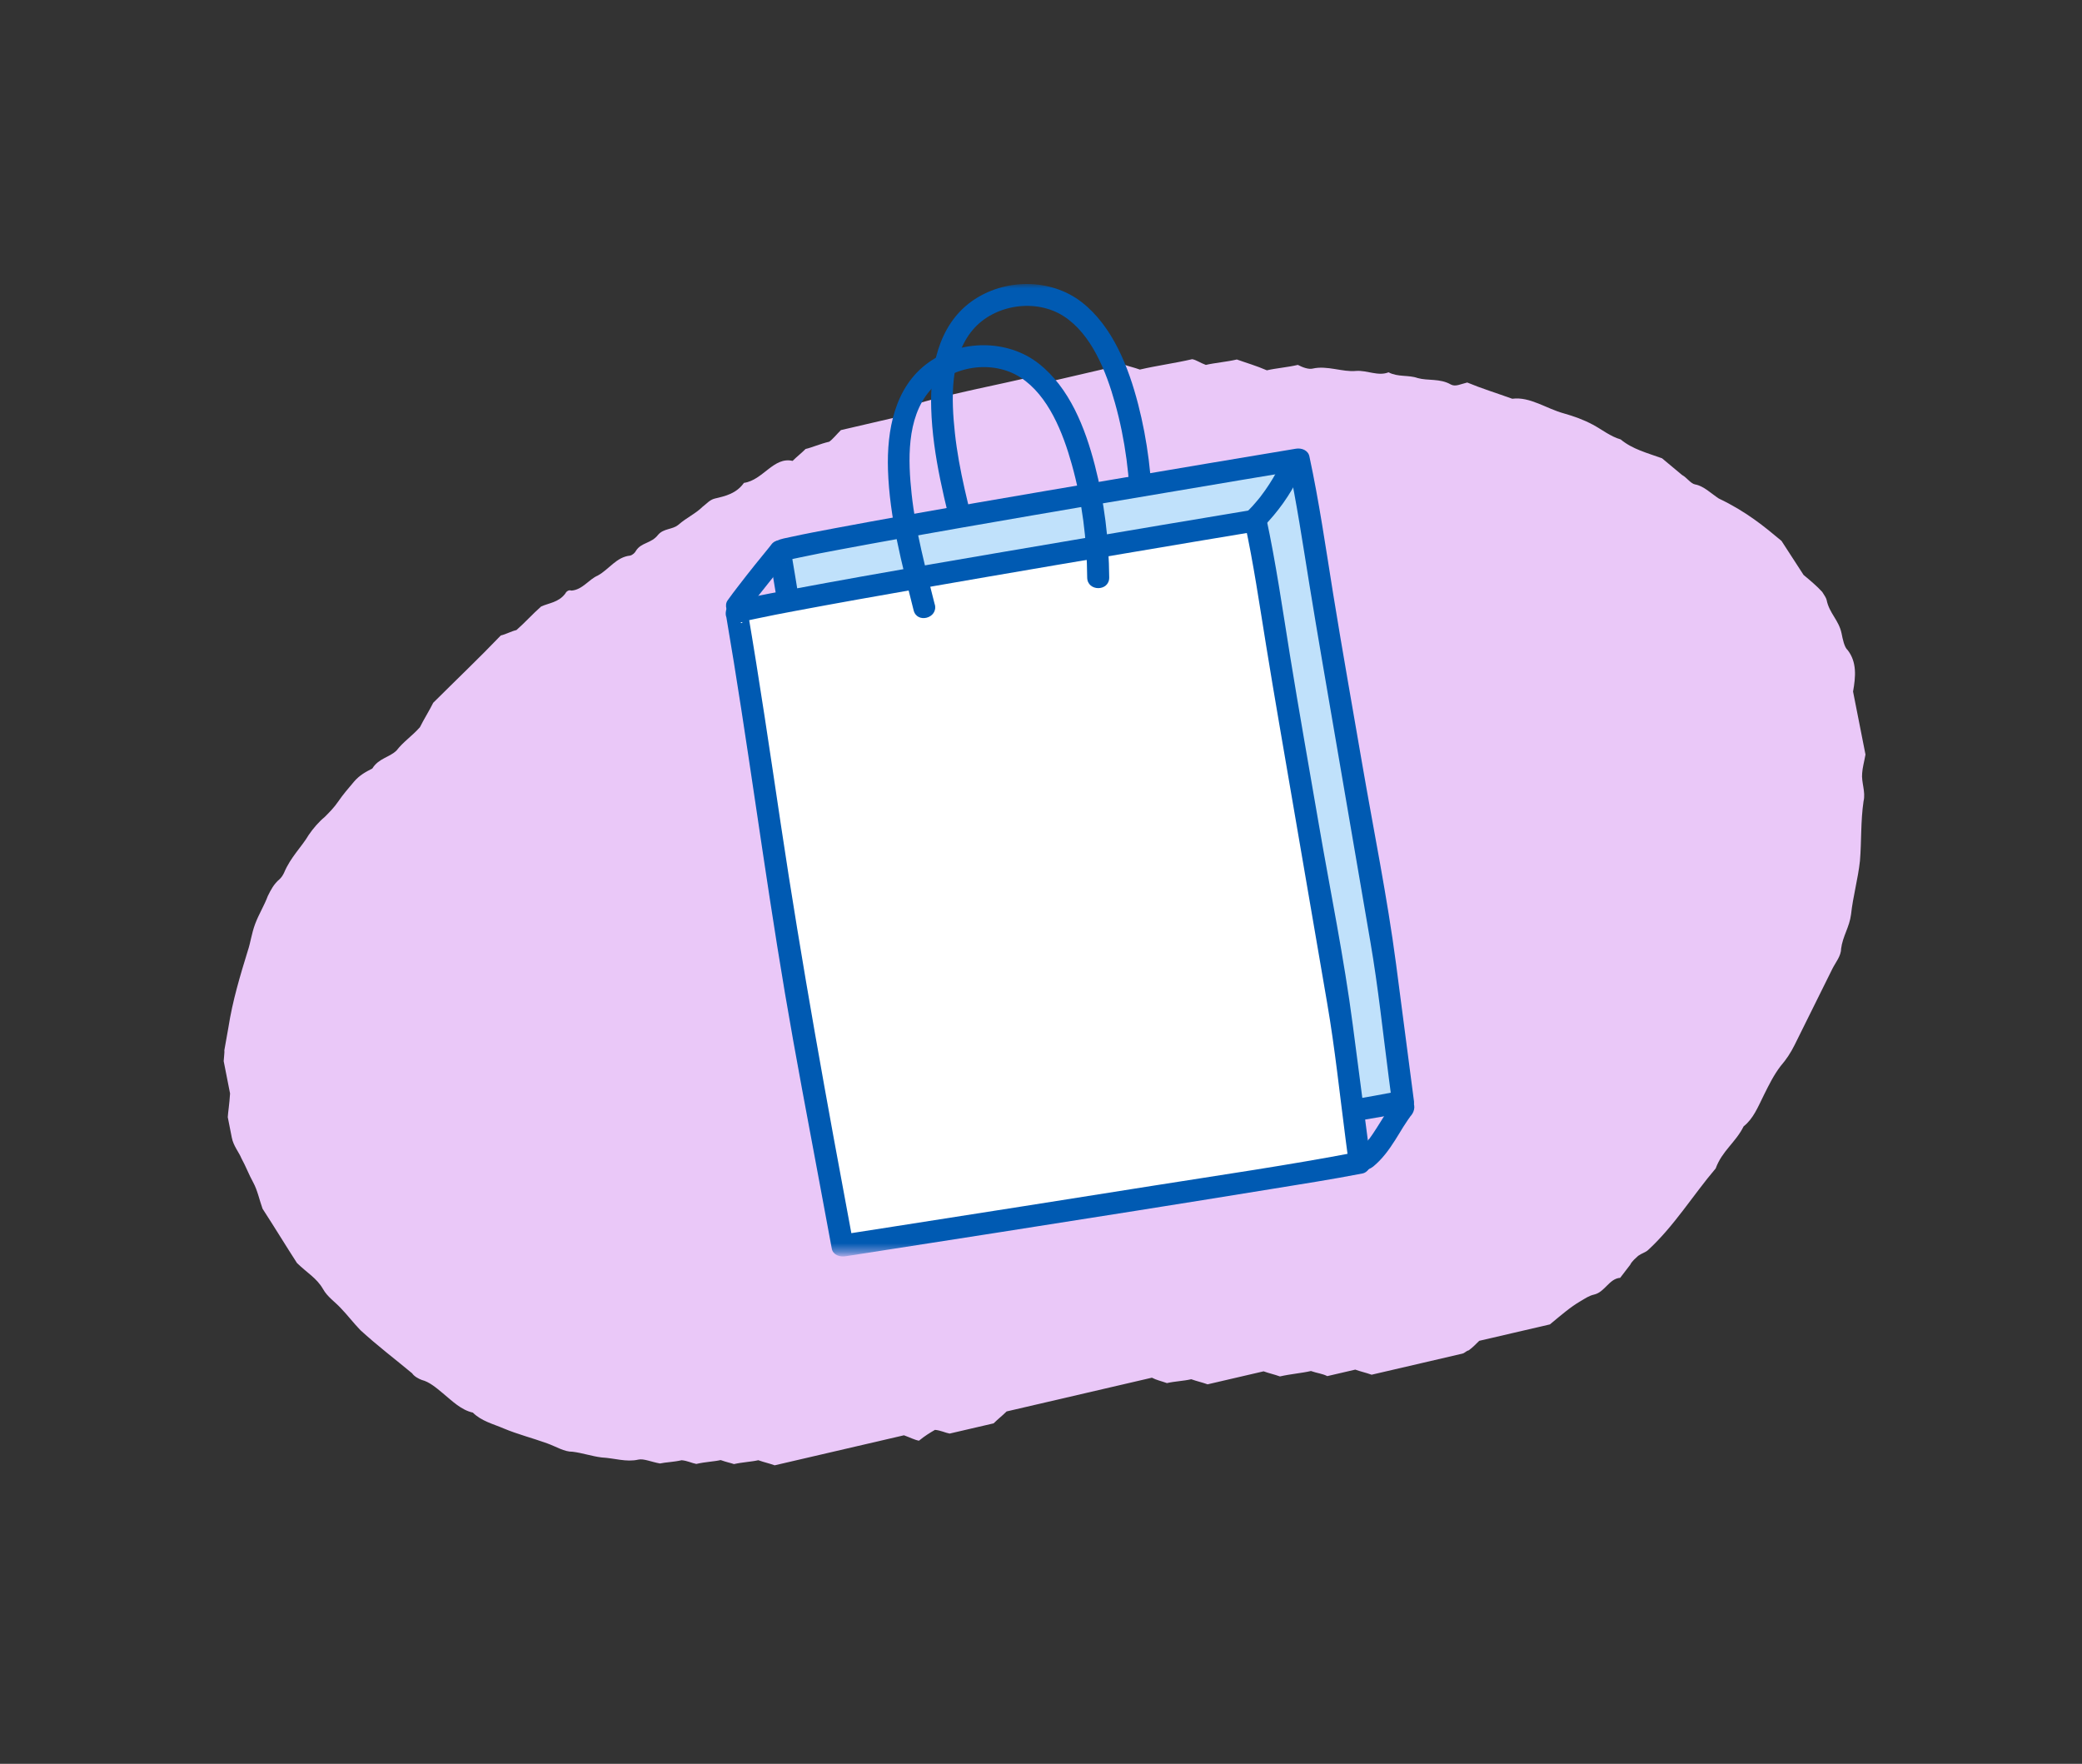 <svg xmlns="http://www.w3.org/2000/svg" fill="none" viewBox="0 0 242 205">
<rect x="0" y="0" width="242" height="205" fill="#333333" stroke="none"/>
<mask height="205" width="242" y="0" x="0" maskUnits="userSpaceOnUse" style="mask-type:alpha" id="mask0_68_69">
<rect fill="#D9D9D9" height="205" width="242"></rect>
</mask>
<g mask="url(#mask0_68_69)">
<path fill="#EAC8F8" d="M207.072 62.865C208.237 64.663 208.936 65.742 209.636 66.821C210.411 67.468 211.187 68.115 211.808 68.799C212.041 69.158 212.274 69.518 212.313 69.716C212.625 71.298 213.75 72.071 214.062 73.653C214.179 74.247 214.374 75.236 214.763 75.559C215.849 76.962 215.697 78.652 215.389 80.378C215.857 82.752 216.326 85.126 216.833 87.697C216.679 88.56 216.487 89.225 216.448 89.855C216.334 90.916 216.877 92.031 216.608 93.127C216.262 95.483 216.382 97.731 216.191 100.051C215.962 102.172 215.383 104.169 215.153 106.29C214.962 107.783 214.188 108.79 213.997 110.283C213.998 111.11 213.34 111.883 212.992 112.585C211.486 115.624 209.978 118.663 208.587 121.468C208.123 122.404 207.62 123.141 206.963 123.914C206.189 124.921 205.609 126.09 205.03 127.259C204.334 128.662 203.794 130.029 202.672 130.91C201.744 132.78 200.157 133.77 199.423 135.801C196.792 138.895 194.588 142.509 191.57 145.28C191.3 145.549 190.834 145.657 190.409 145.962C190.138 146.232 189.711 146.538 189.48 147.005C189.093 147.509 188.706 148.013 188.32 148.517C187.041 148.607 186.54 150.171 185.3 150.459C184.68 150.602 184.255 150.909 183.674 151.25C182.512 151.934 181.544 152.78 180.151 153.931C178.911 154.218 177.361 154.578 175.967 154.902C174.572 155.226 173.178 155.55 171.939 155.838C171.397 156.378 171.126 156.647 170.7 156.953C170.39 157.025 170.274 157.259 169.964 157.33C166.4 158.158 162.992 158.95 159.428 159.778C158.73 159.526 158.226 159.436 157.529 159.185C156.598 159.4 155.514 159.652 154.275 159.941C153.731 159.653 153.073 159.598 152.375 159.347C151.29 159.599 150.012 159.69 148.772 159.977C148.074 159.725 147.57 159.636 146.872 159.384C144.703 159.888 142.533 160.392 140.364 160.895C139.666 160.644 139.163 160.554 138.465 160.303C137.535 160.518 136.566 160.537 135.637 160.752C134.939 160.501 134.434 160.411 133.892 160.123C128.159 161.455 122.58 162.75 117.003 164.046C116.46 164.586 116.035 164.892 115.493 165.431C113.944 165.791 112.239 166.187 110.38 166.618C109.876 166.529 109.333 166.241 108.675 166.188C108.094 166.529 107.513 166.87 106.816 167.446C106.312 167.357 105.769 167.069 105.071 166.818C100.268 167.933 95.155 169.121 90.041 170.308C89.343 170.056 88.84 169.967 88.142 169.715C87.367 169.895 86.243 169.949 85.314 170.165C84.965 170.039 84.461 169.949 83.763 169.698C82.988 169.878 82.019 169.896 80.935 170.148C80.431 170.058 79.888 169.77 79.229 169.717C78.299 169.932 77.331 169.95 76.711 170.094C75.703 169.914 74.811 169.501 74.192 169.645C72.797 169.969 71.401 169.466 69.929 169.394C68.766 169.25 67.719 168.873 66.556 168.729C65.588 168.747 64.657 168.136 63.61 167.759C61.866 167.13 60.16 166.699 58.57 166.033C57.33 165.494 55.973 165.188 54.964 164.182C53.607 163.877 52.599 162.869 51.435 161.899C50.659 161.252 49.883 160.604 49.03 160.388C48.681 160.262 48.138 159.975 47.905 159.615C45.965 157.998 43.871 156.415 41.892 154.599C41.077 153.755 40.417 152.873 39.602 152.029C38.981 151.345 38.05 150.734 37.545 149.817C36.807 148.541 35.722 147.965 34.519 146.796C33.354 144.998 31.917 142.643 30.519 140.486C30.169 139.532 29.934 138.345 29.43 137.428C28.924 136.512 28.575 135.559 28.069 134.642C27.758 133.887 27.137 133.203 26.942 132.215C26.786 131.423 26.669 130.829 26.474 129.841C26.512 129.212 26.666 128.348 26.741 127.089C26.507 125.902 26.234 124.518 26 123.331C26.038 122.702 26.115 122.27 26.076 122.073C26.23 121.21 26.383 120.346 26.537 119.483C27.037 116.264 27.924 113.369 28.811 110.474C29.12 109.575 29.235 108.514 29.659 107.381C30.084 106.248 30.703 105.277 31.127 104.144C31.475 103.442 31.823 102.741 32.519 102.165C32.79 101.896 32.906 101.662 33.022 101.428C33.795 99.594 35.033 98.479 35.884 97.04C36.386 96.303 37.044 95.529 37.741 94.954C38.282 94.414 38.824 93.875 39.327 93.138C39.83 92.4 40.487 91.627 41.145 90.853C41.803 90.08 42.538 89.702 43.274 89.325C44.009 88.12 45.287 88.03 46.1 87.22C46.874 86.213 47.88 85.566 48.809 84.522C49.272 83.588 49.891 82.616 50.355 81.681C53.064 78.983 55.656 76.52 58.21 73.858C58.83 73.714 59.411 73.372 60.031 73.228C60.998 72.383 61.927 71.34 62.894 70.494C63.785 70.081 64.909 70.027 65.682 69.019C65.798 68.786 66.069 68.516 66.418 68.642C67.697 68.552 68.431 67.347 69.477 66.897C70.793 66.177 71.644 64.739 73.232 64.577C73.542 64.505 73.813 64.235 73.929 64.001C74.548 63.03 75.71 63.174 76.484 62.167C77.142 61.393 78.149 61.573 78.846 60.997C79.814 60.152 80.859 59.702 81.672 58.893C82.098 58.587 82.485 58.084 83.104 57.94C84.344 57.652 85.584 57.364 86.473 56.123C88.681 55.817 89.918 53.048 92.127 53.569C92.669 53.029 93.095 52.724 93.636 52.184C94.411 52.004 95.302 51.59 96.386 51.338C96.812 51.033 97.199 50.529 97.741 49.989C100.065 49.45 102.544 48.874 105.178 48.262C105.605 47.956 106.146 47.417 106.842 46.841C111.142 45.636 115.829 44.754 120.323 43.71C121.021 43.962 121.68 44.016 122.378 44.267C125.012 43.655 127.801 43.008 130.591 42.36C131.288 42.611 131.792 42.701 132.49 42.953C134.504 42.485 136.558 42.215 138.572 41.747C139.075 41.837 139.463 42.161 140.161 42.412C141.246 42.16 142.525 42.07 143.765 41.782C144.811 42.16 146.013 42.501 147.254 43.041C148.339 42.789 149.617 42.699 150.856 42.411C151.4 42.698 152.098 42.95 152.562 42.842C154.267 42.446 156.05 43.273 157.638 43.111C158.917 43.021 160.197 43.758 161.397 43.272C162.483 43.847 163.723 43.559 164.77 43.937C165.971 44.278 167.366 43.955 168.646 44.692C169.189 44.979 169.769 44.637 170.544 44.458C172.134 45.123 174.033 45.716 175.778 46.345C177.832 46.075 179.732 47.495 181.787 48.052C182.988 48.394 184.036 48.771 185.121 49.346C186.207 49.922 187.177 50.731 188.378 51.072C189.736 52.205 191.442 52.636 193.186 53.265C193.768 53.751 194.739 54.559 195.514 55.207C196.057 55.494 196.523 56.214 197.027 56.303C198.034 56.483 198.85 57.328 199.781 57.939C202.999 59.467 205.132 61.247 207.072 62.865Z"></path>
<mask height="113" width="115" y="33" x="67" maskUnits="userSpaceOnUse" style="mask-type:luminance" id="mask1_68_69">
<path fill="white" d="M181.597 33H67.968V145.606H181.597V33Z"></path>
</mask>
<g mask="url(#mask1_68_69)">
<path fill="#005AB2" d="M113.676 63.137C112.61 58.92 111.465 54.682 110.994 50.352C110.574 46.451 110.369 41.517 113.081 38.323C115.59 35.375 120.401 34.658 123.646 36.757C126.892 38.855 128.591 43.216 129.604 46.85C130.802 51.109 131.365 55.583 131.396 60.005C131.406 61.653 133.965 61.653 133.955 60.005C133.924 55.634 133.382 51.191 132.286 46.963C131.19 42.735 129.358 37.955 125.745 35.129C122.131 32.304 116.695 32.334 112.938 35.027C108.987 37.862 108.096 42.94 108.239 47.495C108.414 53.044 109.868 58.459 111.219 63.813C111.617 65.41 114.095 64.734 113.686 63.137H113.676Z"></path>
<path fill="#C0E1FB" d="M90.663 64.1C93.212 78.943 95.198 94.565 97.747 109.408C98.668 114.803 102.948 137.682 102.948 137.682C102.948 137.682 154.869 129.636 163.079 128.049L160.858 111.077C158.657 98.26 156.456 85.444 154.142 71.962C153.681 69.259 151.87 57.589 150.958 53.412C150.958 53.412 90.551 63.434 90.663 64.11"></path>
<path fill="#005AB2" d="M89.424 64.438C91.922 79.025 93.796 93.715 96.263 108.303C97.522 115.745 98.945 123.167 100.327 130.578C100.787 133.056 101.248 135.533 101.709 138.01C101.842 138.747 102.65 139.003 103.285 138.9C109.284 137.969 115.283 137.038 121.271 136.096C131.723 134.458 142.175 132.81 152.617 131.11C156.22 130.527 159.833 129.963 163.417 129.278C163.908 129.186 164.42 128.561 164.358 128.039C163.662 122.706 162.967 117.383 162.271 112.049C161.246 104.259 159.66 96.51 158.329 88.76C157.203 82.188 156.025 75.616 154.961 69.034C154.101 63.7 153.334 58.326 152.197 53.044C152.044 52.317 151.275 52.041 150.62 52.153C143.659 53.31 136.709 54.477 129.748 55.664C118.845 57.517 107.943 59.35 97.071 61.387C95.341 61.715 93.621 62.032 91.902 62.411C90.888 62.636 89.476 62.779 89.383 64.089C89.261 65.727 91.82 65.727 91.943 64.089C91.861 65.123 91.513 64.816 91.369 65.144C91.226 65.471 91.001 65.226 91.206 65.216C91.329 65.216 91.482 65.134 91.605 65.103C92.045 64.98 92.506 64.888 92.946 64.796C94.461 64.468 95.976 64.181 97.501 63.895C102.292 62.994 107.103 62.144 111.904 61.305C122.592 59.442 133.279 57.63 143.977 55.839C146.414 55.429 148.85 55.02 151.296 54.62L149.719 53.73C150.723 58.408 151.419 63.158 152.187 67.877C153.17 73.948 154.234 79.998 155.268 86.058C156.609 93.869 157.95 101.69 159.291 109.5C160.192 114.731 160.745 120.035 161.43 125.296C161.554 126.207 161.666 127.129 161.789 128.039L162.731 126.801C154.828 128.316 146.833 129.473 138.879 130.732C128.97 132.309 119.07 133.864 109.161 135.41C106.97 135.748 104.79 136.096 102.599 136.434L104.176 137.324C101.146 121.119 98.197 104.924 95.761 88.617C94.522 80.325 93.304 72.023 91.891 63.752C91.615 62.134 89.148 62.82 89.424 64.427V64.438Z"></path>
<path fill="white" d="M85.627 71.214C88.176 86.058 90.162 101.679 92.711 116.523C93.642 121.918 97.911 144.787 97.911 144.787C97.911 144.787 149.832 136.741 158.043 135.154L155.821 118.181C153.62 105.365 151.419 92.548 149.106 79.066C148.645 76.364 146.833 64.704 145.922 60.517C145.922 60.517 85.514 70.539 85.627 71.214Z"></path>
<path fill="#005AB2" d="M84.398 71.552C86.896 86.14 88.769 100.83 91.236 115.418C92.495 122.86 93.918 130.271 95.3 137.693C95.761 140.17 96.222 142.648 96.682 145.125C96.815 145.862 97.624 146.118 98.259 146.015C104.258 145.084 110.256 144.152 116.245 143.211C126.697 141.573 137.149 139.925 147.591 138.225C151.194 137.641 154.807 137.078 158.39 136.382C158.882 136.29 159.394 135.666 159.332 135.143C158.636 129.811 157.94 124.487 157.243 119.153C156.23 111.363 154.633 103.614 153.302 95.865C152.176 89.293 150.999 82.721 149.935 76.138C149.075 70.805 148.307 65.43 147.171 60.148C147.017 59.422 146.249 59.145 145.594 59.258C138.633 60.414 131.682 61.581 124.721 62.769C113.819 64.622 102.917 66.454 92.045 68.491C90.315 68.819 88.595 69.136 86.875 69.515C85.862 69.74 84.449 69.883 84.357 71.194C84.234 72.832 86.793 72.832 86.916 71.194C86.834 72.228 86.486 71.921 86.343 72.248C86.2 72.576 85.975 72.33 86.179 72.32C86.302 72.32 86.456 72.238 86.578 72.207C87.019 72.085 87.479 71.992 87.919 71.9C89.434 71.573 90.95 71.286 92.475 70.999C97.266 70.099 102.077 69.249 106.878 68.409C117.566 66.546 128.253 64.734 138.95 62.943C141.387 62.533 143.823 62.124 146.27 61.725L144.693 60.834C145.707 65.512 146.393 70.262 147.161 74.982C148.143 81.052 149.208 87.102 150.241 93.162C151.583 100.973 152.924 108.794 154.265 116.605C155.166 121.836 155.719 127.139 156.404 132.401C156.528 133.311 156.64 134.233 156.763 135.143L157.705 133.905C149.802 135.42 141.807 136.577 133.863 137.836C123.953 139.413 114.055 140.969 104.145 142.515C101.954 142.852 99.774 143.2 97.583 143.538L99.16 144.429C96.129 128.224 93.181 112.029 90.745 95.722C89.506 87.43 88.288 79.127 86.875 70.856C86.599 69.239 84.132 69.924 84.408 71.532H84.398V71.552Z"></path>
<path fill="#005AB2" d="M146.823 61.244C148.512 59.534 149.956 57.517 150.999 55.357C151.296 54.753 151.183 53.945 150.539 53.607C149.965 53.3 149.106 53.423 148.788 54.068C148.287 55.091 147.703 56.064 147.048 56.995C146.884 57.231 146.711 57.456 146.536 57.691C146.454 57.804 146.495 57.763 146.557 57.671C146.526 57.722 146.475 57.773 146.433 57.824C146.341 57.937 146.249 58.06 146.148 58.172C145.789 58.613 145.399 59.032 145.001 59.432C144.53 59.913 144.489 60.773 145.001 61.244C145.512 61.715 146.311 61.755 146.812 61.244H146.823Z"></path>
<path fill="#005AB2" d="M159.589 135.604C160.642 134.745 161.451 133.639 162.168 132.502C162.496 131.99 162.802 131.468 163.12 130.957C163.284 130.691 163.458 130.434 163.632 130.179C163.714 130.056 163.795 129.944 163.887 129.82C163.99 129.677 163.929 129.718 163.868 129.841C163.908 129.769 163.98 129.698 164.031 129.636C164.45 129.124 164.574 128.326 164.031 127.824C163.56 127.394 162.68 127.272 162.219 127.824C161.39 128.837 160.745 129.954 160.049 131.049C159.885 131.305 159.721 131.56 159.548 131.817C159.465 131.939 159.373 132.072 159.281 132.196C159.24 132.257 159.189 132.318 159.148 132.38C159.107 132.38 158.994 132.594 159.148 132.38C159.107 132.38 158.893 132.686 158.851 132.738C158.739 132.871 158.626 132.994 158.503 133.116C158.268 133.352 158.022 133.577 157.766 133.792C157.244 134.212 157.296 135.164 157.766 135.604C158.319 136.116 159.015 136.055 159.578 135.604H159.589Z"></path>
<path fill="#005AB2" d="M86.794 71.061C87.131 70.58 87.479 70.119 87.838 69.648C87.889 69.587 87.93 69.525 87.981 69.464C88.001 69.433 88.032 69.402 88.053 69.372C88.053 69.372 87.889 69.587 87.971 69.474C88.073 69.341 88.186 69.198 88.288 69.065C88.493 68.798 88.708 68.532 88.923 68.266C89.639 67.355 90.366 66.454 91.103 65.564C91.257 65.379 91.41 65.195 91.554 65.011C91.984 64.499 92.096 63.7 91.554 63.199C91.083 62.769 90.202 62.646 89.742 63.199C88.411 64.816 87.09 66.454 85.811 68.123C85.391 68.665 84.971 69.218 84.572 69.781C84.173 70.344 84.46 71.225 85.033 71.532C85.688 71.88 86.374 71.654 86.783 71.071L86.794 71.061Z"></path>
<path fill="#005AB2" d="M108.65 70.252C107.584 66.034 106.438 61.796 105.968 57.466C105.548 53.566 105.343 48.632 108.055 45.438C110.564 42.49 115.375 41.773 118.62 43.872C121.865 45.97 123.565 50.331 124.578 53.965C125.776 58.224 126.339 62.697 126.369 67.12C126.38 68.768 128.939 68.768 128.929 67.12C128.898 62.748 128.356 58.306 127.26 54.078C126.144 49.768 124.332 45.069 120.719 42.244C117.105 39.419 111.669 39.449 107.912 42.142C103.96 44.977 103.07 50.055 103.214 54.61C103.388 60.158 104.842 65.574 106.193 70.928C106.591 72.525 109.069 71.849 108.659 70.252H108.65Z"></path>
</g>
</g>
</svg>
